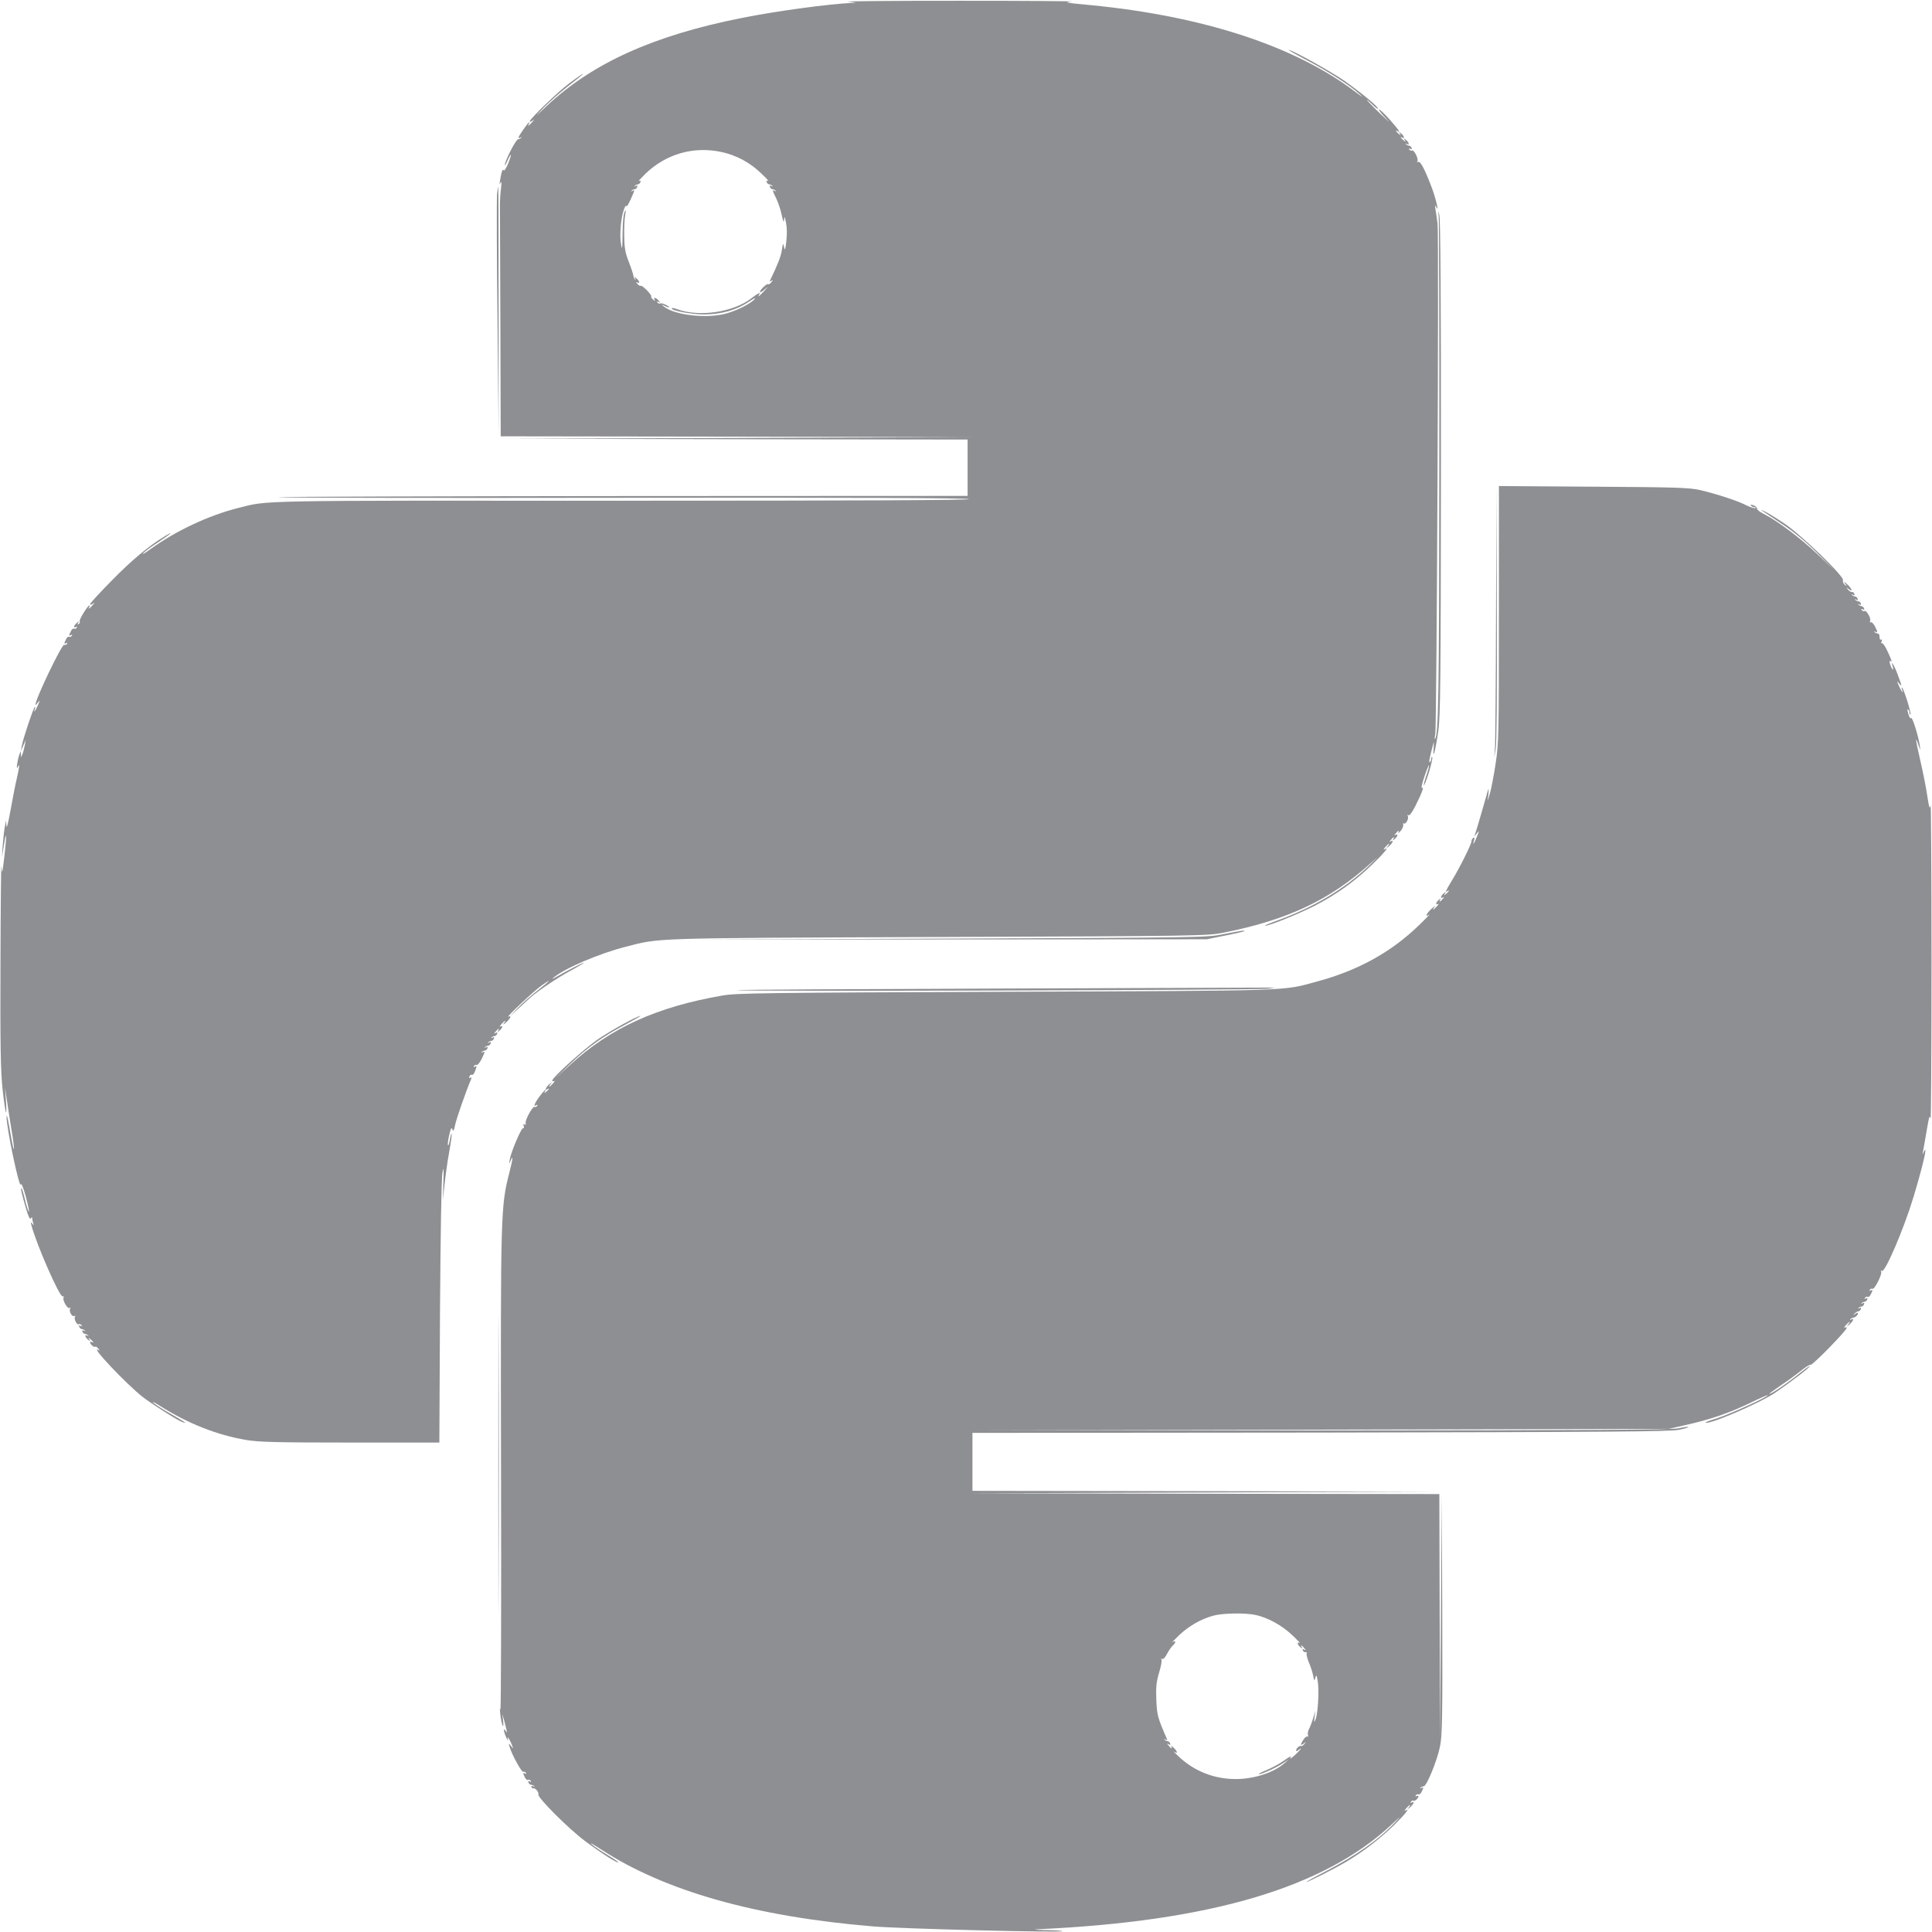 <?xml version="1.0" standalone="no"?>
<!DOCTYPE svg PUBLIC "-//W3C//DTD SVG 20010904//EN"
 "http://www.w3.org/TR/2001/REC-SVG-20010904/DTD/svg10.dtd">
<svg version="1.0" xmlns="http://www.w3.org/2000/svg"
 width="1200pt" height="1200pt" viewBox="0 0 1200 1200"
 preserveAspectRatio="xMidYMid meet">
    <g transform="translate(0,1200) scale(0.1,-0.1)"
    fill="#8D8F92" stroke="none">
        <path d="M5270 11989 c49 -4 55 -6 23 -7 -142 -6 -481 -52 -688 -94 -548 -109
        -927 -281 -1210 -547 -75 -71 -76 -71 -20 -12 33 34 98 92 145 129 127 98 138
        115 15 24 -66 -49 -245 -221 -245 -236 0 -4 8 -2 18 5 14 11 13 10 -2 -9 -20
        -23 -32 -30 -21 -12 3 6 4 10 1 10 -6 0 -66 -86 -66 -95 0 -3 6 -3 13 1 7 4 9
        3 4 -2 -5 -5 -14 -9 -19 -9 -12 0 -72 -113 -82 -155 -3 -14 3 -6 14 18 27 60
        32 52 7 -12 -12 -30 -25 -50 -28 -44 -7 12 -14 -6 -23 -62 -4 -26 -4 -30 3
        -15 6 13 7 1 3 -35 -4 -30 -7 -75 -7 -100 0 -25 2 -359 3 -742 l2 -698 1463
        -2 1462 -3 -1460 -5 -1460 -5 1448 -3 1447 -2 0 -175 0 -175 -2112 -1 c-1162
        -1 -2138 -4 -2168 -7 -30 -4 918 -6 2108 -4 1446 2 2169 -1 2180 -8 12 -7
        -683 -10 -2148 -10 -2303 1 -2204 3 -2390 -45 -187 -47 -392 -144 -550 -259
        -30 -22 -49 -32 -42 -23 8 9 49 40 93 68 81 54 108 78 42 38 -96 -57 -209
        -152 -330 -276 -73 -74 -133 -139 -133 -145 0 -6 7 -5 18 3 14 11 13 10 -2 -9
        -20 -23 -32 -30 -21 -12 3 6 4 10 1 10 -11 0 -67 -91 -61 -99 3 -5 0 -13 -6
        -17 -8 -5 -9 -3 -4 7 8 12 6 12 -8 0 -19 -15 -23 -36 -5 -25 7 4 8 3 4 -5 -4
        -6 -11 -9 -16 -6 -5 3 -14 -3 -19 -14 -14 -26 -14 -34 1 -25 7 4 8 3 4 -5 -4
        -6 -11 -9 -16 -6 -5 3 -14 -3 -19 -14 -14 -26 -14 -34 1 -25 7 4 8 3 4 -5 -4
        -6 -12 -9 -17 -6 -13 9 -179 -336 -179 -373 0 -3 7 3 15 14 14 17 14 17 3 -11
        -14 -34 -33 -61 -22 -30 4 11 4 17 0 14 -10 -9 -72 -195 -80 -239 l-6 -35 15
        35 15 35 -6 -35 c-4 -19 -10 -44 -15 -55 l-8 -20 -1 20 -1 20 -8 -20 c-12 -30
        -23 -105 -11 -80 14 31 11 3 -6 -72 -9 -37 -26 -126 -39 -198 -14 -77 -24
        -116 -25 -95 l-2 35 -8 -40 c-4 -22 -10 -74 -13 -115 l-5 -75 13 80 c16 105
        17 49 1 -85 -12 -99 -13 -102 -17 -50 -2 30 -5 -237 -6 -595 -2 -525 1 -677
        13 -790 17 -154 29 -196 21 -70 l-6 80 10 -65 c5 -36 18 -121 29 -189 12 -68
        19 -126 16 -128 -2 -2 -9 29 -16 69 -20 117 -28 154 -29 132 -3 -58 79 -448
        88 -421 4 11 16 -20 32 -77 14 -53 22 -93 18 -91 -4 3 -15 36 -24 75 -9 38
        -19 70 -22 70 -6 0 1 -32 29 -128 14 -48 24 -68 29 -60 6 9 9 9 9 1 0 -6 3
        -20 6 -30 5 -15 4 -16 -6 -3 -9 12 -10 10 -5 -10 32 -121 175 -447 194 -442 7
        1 10 -2 6 -7 -9 -15 24 -73 37 -65 7 4 8 3 4 -4 -10 -16 12 -54 26 -46 7 4 8
        3 4 -4 -9 -14 12 -55 24 -47 5 3 12 0 16 -6 5 -8 3 -9 -6 -4 -8 5 -11 3 -8 -6
        3 -8 10 -14 16 -14 5 0 14 -4 19 -9 5 -5 2 -6 -6 -1 -9 5 -12 3 -9 -6 3 -8 10
        -14 16 -14 5 0 14 -4 19 -9 5 -5 3 -6 -4 -2 -19 11 -16 -9 4 -25 15 -12 16
        -12 8 1 -8 13 -7 13 8 1 18 -15 23 -26 7 -16 -5 3 -10 2 -10 -3 0 -12 25 -33
        32 -27 3 3 11 -2 19 -12 9 -11 10 -14 2 -9 -64 38 173 -213 275 -292 56 -43
        214 -144 245 -155 36 -13 14 2 -65 47 -46 25 -96 58 -113 71 -16 14 2 6 40
        -18 172 -109 353 -180 534 -211 79 -13 186 -16 647 -16 l553 0 4 812 c3 466 9
        834 15 863 8 42 9 33 6 -60 l-3 -110 10 95 c5 52 18 144 29 204 11 60 18 112
        15 114 -2 3 -7 -15 -11 -39 -4 -24 -9 -38 -12 -31 -2 7 2 36 9 65 9 40 14 47
        19 32 5 -15 10 -8 18 32 10 43 65 201 97 277 6 14 5 17 -3 12 -8 -5 -10 -2 -6
        8 3 9 10 13 15 10 5 -3 14 7 19 21 13 34 13 38 -2 29 -7 -4 -8 -3 -4 5 4 6 11
        9 16 6 5 -3 18 12 30 34 23 47 25 55 8 45 -8 -4 -10 -3 -5 2 5 5 14 9 19 9 6
        0 13 6 16 14 3 9 0 11 -9 6 -8 -5 -11 -4 -6 1 5 5 14 9 19 9 6 0 13 6 16 14 3
        9 0 11 -9 6 -8 -5 -11 -4 -6 1 5 5 14 9 19 9 6 0 13 6 16 14 3 9 0 11 -9 6 -8
        -5 -11 -4 -6 1 5 5 14 9 19 9 6 0 13 6 16 14 3 9 0 11 -9 5 -12 -7 -12 -5 0 9
        16 20 26 23 15 5 -5 -9 -2 -9 9 1 20 16 23 36 5 25 -7 -4 -4 2 6 14 23 26 34
        29 15 5 -7 -10 -1 -7 14 6 28 25 37 47 15 36 -25 -13 159 161 205 193 72 51
        56 32 -25 -31 -40 -31 -95 -80 -123 -109 l-50 -53 50 46 c28 25 64 58 80 73
        50 44 169 124 257 171 46 25 79 45 75 45 -9 0 -103 -48 -167 -85 -30 -18 -36
        -20 -20 -6 72 59 284 149 445 190 218 56 133 54 1940 61 1636 6 1672 7 1775
        27 397 79 659 202 911 429 60 53 59 52 -8 -13 -145 -140 -344 -259 -563 -338
        -52 -19 -89 -34 -82 -35 26 -1 210 74 310 125 133 69 245 149 354 254 78 75
        111 116 76 95 -7 -4 -4 2 6 14 23 26 34 29 15 5 -11 -15 -10 -14 9 1 23 20 31
        42 10 30 -9 -5 -9 -2 1 9 16 20 26 23 15 5 -5 -9 -2 -9 9 1 20 16 23 36 5 25
        -9 -5 -9 -2 1 9 16 20 25 22 16 5 -4 -7 3 -2 15 11 11 13 18 31 16 38 -3 8 -2
        11 4 8 12 -7 33 32 24 47 -4 7 -3 8 4 4 7 -4 24 19 45 61 40 80 54 118 39 109
        -6 -4 1 28 15 69 14 42 27 74 29 72 2 -2 -5 -30 -16 -62 -11 -32 -18 -60 -16
        -63 3 -2 17 35 32 82 14 48 24 90 20 93 -3 4 -6 -1 -6 -10 0 -9 -4 -18 -9 -21
        -8 -5 -1 31 23 119 3 11 3 -2 1 -30 -8 -86 11 -19 28 100 14 97 16 296 17
        1645 1 1041 -3 1545 -10 1565 -10 30 -10 30 -4 -5 3 -19 5 -723 4 -1565 -1
        -1424 -5 -1664 -27 -1685 -3 -3 -2 11 2 30 9 42 23 3092 14 3170 -4 30 -9 71
        -13 90 -4 27 -4 30 4 15 22 -45 -4 63 -32 133 -42 109 -67 154 -80 146 -7 -4
        -8 -3 -4 4 9 14 -22 75 -34 67 -5 -3 -12 0 -16 6 -5 8 -3 9 6 4 8 -5 11 -3 8
        6 -3 8 -10 14 -15 14 -6 0 -15 4 -20 9 -5 5 -3 6 5 2 18 -11 15 9 -5 25 -15
        12 -16 12 -8 -1 8 -13 7 -13 -8 -1 -18 15 -23 26 -7 16 17 -10 11 12 -7 26
        -15 12 -16 12 -8 -1 8 -13 7 -13 -8 -1 -18 15 -23 26 -7 16 23 -14 7 10 -47
        71 -31 35 -61 64 -67 64 -6 0 14 -26 44 -57 30 -32 16 -20 -33 27 -48 46 -87
        87 -87 89 0 3 16 -10 35 -29 19 -19 35 -30 34 -24 0 12 -95 91 -204 169 -80
        57 -329 195 -351 195 -5 0 46 -29 113 -64 134 -70 267 -155 328 -211 27 -24
        19 -20 -25 13 -372 284 -945 472 -1645 540 -154 14 -171 18 -120 22 33 3 -280
        5 -695 5 -415 0 -726 -2 -690 -6z m-789 -933 c92 -20 177 -65 246 -132 32 -30
        52 -52 44 -48 -9 4 -12 2 -9 -7 3 -8 10 -14 15 -14 6 0 15 -4 20 -9 5 -5 2 -6
        -6 -1 -9 5 -12 3 -9 -6 3 -8 10 -14 15 -14 6 0 15 -4 20 -9 5 -5 3 -6 -4 -2
        -18 10 -16 2 8 -46 11 -22 27 -68 34 -102 10 -45 14 -53 15 -31 2 25 4 22 12
        -18 6 -28 7 -75 2 -115 -6 -55 -9 -61 -14 -37 -6 28 -7 26 -14 -20 -7 -41 -24
        -85 -74 -189 -3 -5 1 -5 9 0 12 6 12 5 0 -9 -8 -10 -16 -15 -19 -12 -7 7 -52
        -35 -52 -48 0 -6 12 0 28 14 26 23 26 23 -2 -9 -29 -31 -43 -42 -31 -22 11 18
        -4 11 -50 -24 -112 -86 -326 -117 -460 -66 -15 6 -30 8 -32 6 -14 -14 120 -39
        202 -39 109 1 199 27 277 79 29 20 45 27 35 16 -25 -28 -103 -68 -172 -88
        -117 -35 -322 -13 -390 41 -20 16 -20 16 2 6 33 -17 42 -12 10 5 -15 8 -32 12
        -37 9 -5 -3 -12 0 -16 6 -5 8 -3 9 7 4 12 -8 12 -6 0 8 -16 20 -36 23 -25 5 5
        -9 2 -8 -9 1 -10 8 -15 16 -12 19 7 8 -56 72 -65 67 -4 -3 -14 3 -21 12 -10
        12 -10 14 -1 9 18 -11 15 9 -5 25 -15 12 -16 12 -8 -1 4 -8 4 -12 0 -7 -5 4
        -10 15 -11 25 -1 9 -14 49 -29 87 -22 56 -27 88 -28 160 -1 50 2 108 6 130 6
        35 5 37 -5 15 -6 -14 -11 -74 -11 -135 -1 -90 -3 -102 -9 -65 -11 54 -2 167
        17 218 7 20 14 30 15 22 1 -8 12 9 26 39 28 62 28 65 12 55 -8 -4 -10 -3 -5 2
        5 5 14 9 20 9 5 0 12 6 15 14 3 9 0 11 -9 6 -8 -5 -11 -4 -6 1 5 5 14 9 19 9
        6 0 13 6 16 14 3 9 0 11 -9 7 -8 -4 11 16 41 46 128 122 297 171 471 134z"/>
        <path d="M3087 10793 c-2 -27 -2 -374 3 -773 l7 -725 0 773 c0 424 -1 772 -2
        772 -1 0 -5 -21 -8 -47z"/>
        <path d="M9310 8188 c0 -742 -1 -802 -20 -928 -11 -74 -27 -157 -35 -185 l-15
        -50 5 45 c2 25 1 36 -2 25 -21 -75 -73 -254 -79 -270 l-7 -20 17 20 c15 19 15
        17 0 -20 -18 -46 -30 -62 -19 -26 5 16 4 21 -4 17 -6 -4 -11 -13 -11 -20 0
        -18 -71 -161 -119 -240 -43 -71 -47 -81 -31 -71 16 10 11 -1 -7 -16 -15 -12
        -16 -12 -8 1 8 13 7 13 -8 1 -20 -16 -23 -36 -4 -25 8 5 8 2 -2 -9 -16 -20
        -26 -23 -15 -4 5 8 2 8 -9 -2 -20 -16 -23 -36 -4 -25 6 4 3 -2 -7 -14 -23 -26
        -34 -29 -15 -4 7 9 -1 4 -19 -12 -34 -31 -44 -57 -14 -36 9 7 -21 -25 -68 -70
        -170 -164 -374 -277 -625 -345 -225 -61 -111 -58 -1930 -65 -1495 -6 -1680 -8
        -1766 -23 -411 -71 -699 -202 -949 -432 l-95 -87 92 89 c106 103 205 175 347
        249 56 30 98 54 93 54 -18 0 -170 -83 -254 -139 -87 -58 -293 -243 -293 -263
        0 -5 6 -6 13 -2 6 4 3 -2 -7 -14 -23 -26 -34 -29 -15 -4 11 14 10 13 -9 -2
        -22 -19 -31 -43 -12 -31 16 10 11 -1 -7 -16 -11 -10 -14 -10 -9 -1 17 29 -6 8
        -34 -30 -31 -42 -39 -65 -18 -52 7 4 8 3 4 -5 -4 -6 -11 -9 -16 -6 -11 7 -62
        -86 -55 -102 3 -9 0 -11 -7 -7 -8 5 -9 2 -5 -9 3 -9 2 -16 -4 -14 -11 2 -74
        -145 -83 -195 -5 -27 -4 -29 4 -10 19 44 17 20 -6 -70 -54 -213 -55 -236 -52
        -1861 2 -824 0 -1488 -4 -1475 -4 13 -4 1 -1 -27 3 -27 9 -59 14 -70 5 -13 7
        -4 4 25 l-5 45 15 -55 c17 -66 17 -69 5 -50 -16 25 -12 -9 6 -45 8 -16 12 -21
        9 -10 -9 28 9 7 23 -30 12 -28 11 -29 -4 -10 -16 20 -16 19 -9 -5 14 -48 76
        -161 85 -155 5 3 12 0 16 -6 4 -8 3 -9 -4 -5 -15 9 -15 1 -1 -25 5 -11 14 -17
        19 -14 5 3 12 0 16 -6 5 -8 3 -9 -6 -4 -8 5 -11 3 -8 -6 3 -8 10 -14 15 -14 6
        0 15 -4 20 -9 5 -5 2 -6 -6 -1 -9 5 -12 4 -10 -4 3 -7 7 -11 10 -9 12 6 38
        -24 33 -37 -8 -19 191 -217 291 -291 109 -81 205 -142 205 -130 0 2 -30 22
        -67 45 -38 22 -81 52 -98 66 -16 14 8 1 55 -30 396 -259 957 -419 1690 -480
        174 -15 1169 -40 1179 -30 2 3 -45 6 -105 7 -60 1 -82 3 -49 5 1072 49 1780
        258 2200 652 59 55 62 57 20 12 -101 -107 -239 -204 -429 -303 -72 -37 -127
        -68 -123 -68 12 0 182 86 252 128 101 60 206 141 293 225 74 73 103 111 70 91
        -7 -4 -4 2 6 14 23 26 34 29 15 4 -11 -14 -10 -13 9 2 23 20 31 43 10 30 -7
        -5 -8 -3 -4 5 5 7 11 10 14 7 7 -7 32 13 32 26 0 5 -5 6 -12 2 -7 -4 -8 -3 -4
        5 4 6 11 9 16 6 5 -3 14 3 19 14 14 26 14 34 -1 25 -8 -4 -10 -3 -5 2 5 5 14
        9 20 9 18 0 84 161 101 247 14 67 16 178 14 825 l-3 748 -5 -760 -5 -760 -3
        758 -2 757 -1462 2 -1463 3 1460 5 1460 5 -1447 3 -1448 2 0 180 0 180 2163 2
        c1766 3 2174 6 2225 17 35 7 61 15 59 18 -3 2 -29 -1 -58 -8 -42 -10 -527 -13
        -2234 -14 l-2180 0 2175 5 2175 5 105 24 c150 33 269 74 398 136 61 30 112 52
        112 49 0 -11 -248 -123 -318 -144 -40 -12 -71 -24 -69 -26 17 -17 334 119 434
        186 85 58 213 155 213 163 0 4 -25 -13 -55 -37 -70 -58 -195 -143 -195 -133 0
        2 31 25 68 50 38 25 93 65 123 89 30 25 59 43 65 41 12 -4 224 213 224 229 0
        5 -6 6 -12 2 -7 -4 -4 2 6 14 23 26 34 29 15 5 -11 -15 -10 -14 9 1 23 20 31
        42 10 30 -8 -4 -10 -3 -5 2 5 5 12 9 15 9 13 0 32 16 32 27 0 6 -7 5 -17 -3
        -16 -11 -16 -11 -5 1 7 8 18 15 24 15 6 0 13 6 16 14 3 9 0 11 -9 6 -8 -5 -11
        -4 -6 1 5 5 14 9 20 9 5 0 12 6 15 14 3 9 0 11 -9 6 -8 -5 -11 -4 -6 1 5 5 14
        9 20 9 5 0 12 6 15 14 3 9 0 11 -8 6 -9 -5 -11 -4 -6 4 4 6 11 9 16 6 5 -3 14
        3 19 14 14 26 14 34 -1 25 -7 -4 -8 -3 -4 5 4 6 11 9 16 6 12 -8 63 93 54 107
        -4 7 -3 8 5 4 19 -12 136 260 196 459 58 192 92 338 64 280 -9 -18 -9 -18 -5
        3 3 13 13 72 23 130 15 89 19 101 24 72 3 -19 6 420 6 975 0 556 -3 994 -6
        975 -5 -30 -8 -21 -20 54 -7 49 -26 146 -42 215 -31 134 -36 170 -14 106 14
        -40 14 -40 9 -5 -10 64 -47 181 -54 170 -4 -6 -11 5 -17 25 -6 19 -7 33 -2 29
        5 -3 9 -12 9 -21 0 -9 3 -14 6 -10 7 6 -44 167 -53 167 -3 0 -2 -8 2 -17 11
        -30 -10 0 -23 32 -11 28 -11 28 3 11 20 -26 19 -19 -7 51 -21 58 -47 100 -33
        56 10 -34 -1 -28 -14 7 -6 18 -6 28 -1 25 14 -9 13 -4 -16 59 -14 31 -30 54
        -35 51 -5 -4 -6 2 -2 11 4 10 2 15 -4 11 -5 -3 -9 4 -9 16 1 12 -4 22 -11 22
        -6 0 -15 4 -20 9 -5 5 -3 6 5 2 16 -9 15 -1 -3 35 -9 16 -20 27 -25 24 -6 -3
        -7 1 -4 9 6 17 -24 68 -36 61 -5 -3 -12 0 -16 6 -5 8 -3 9 6 4 8 -5 11 -3 8 6
        -3 8 -10 14 -16 14 -5 0 -14 4 -19 9 -5 5 -2 6 6 1 9 -5 12 -3 9 6 -3 8 -10
        14 -16 14 -5 0 -14 4 -19 9 -5 5 -2 6 6 1 9 -5 12 -3 9 6 -3 8 -10 14 -16 14
        -5 0 -14 4 -19 9 -5 5 -2 6 6 1 9 -5 12 -3 9 6 -3 8 -10 13 -16 12 -5 -1 -16
        5 -24 15 -12 15 -11 16 5 3 28 -22 20 3 -10 30 -20 18 -24 19 -13 4 14 -18 14
        -19 -2 -7 -9 8 -14 20 -11 28 9 23 -256 279 -362 351 -49 33 -106 68 -125 77
        -19 9 -26 11 -16 4 11 -7 67 -44 125 -83 69 -45 144 -107 216 -178 l110 -110
        -110 104 c-107 100 -244 203 -332 248 -24 12 -42 26 -40 32 1 6 -8 15 -21 20
        -15 6 -21 5 -17 -1 3 -6 14 -10 23 -11 9 0 12 -3 5 -5 -6 -3 -33 6 -60 19 -55
        28 -175 67 -283 93 -66 15 -147 18 -662 21 l-588 4 0 -793z m-1510 -6219 c76
        -17 163 -65 225 -124 33 -31 54 -54 48 -50 -19 9 -16 -10 4 -26 11 -10 14 -10
        9 -1 -11 18 -1 15 15 -5 12 -14 12 -16 0 -9 -9 6 -12 5 -9 -5 3 -8 11 -13 17
        -11 7 1 10 -2 7 -7 -3 -5 3 -30 13 -55 11 -25 23 -62 27 -83 7 -35 8 -36 14
        -13 6 21 8 17 15 -24 9 -59 1 -201 -14 -236 -9 -22 -10 -20 -6 15 l5 40 -13
        -45 c-8 -25 -19 -56 -26 -68 -7 -13 -10 -30 -7 -38 3 -8 2 -13 -3 -10 -5 3
        -16 -5 -25 -19 -21 -32 -20 -41 2 -24 15 13 16 12 3 -4 -8 -9 -16 -15 -19 -12
        -7 7 -32 -15 -32 -27 0 -6 7 -5 15 2 29 24 15 3 -22 -31 -20 -18 -33 -28 -29
        -21 11 19 0 15 -46 -18 -24 -17 -70 -41 -103 -55 -33 -13 -53 -25 -45 -25 18
        0 111 42 153 71 l32 21 -25 -22 c-67 -60 -191 -100 -305 -100 -133 0 -255 48
        -351 137 -27 25 -41 40 -31 33 25 -18 21 3 -5 26 -12 10 -18 13 -14 7 10 -19
        1 -16 -15 4 -12 14 -12 16 0 9 9 -6 12 -4 9 5 -3 8 -10 14 -16 14 -5 0 -14 4
        -19 9 -5 6 -2 6 6 1 10 -6 13 -4 8 6 -57 131 -61 146 -65 241 -3 79 0 110 17
        168 12 39 19 76 15 82 -4 7 -3 8 4 4 7 -4 19 9 31 32 11 21 27 44 35 51 22 18
        20 37 -1 21 -10 -7 8 12 39 42 61 58 137 102 215 123 58 16 201 18 263 4z"/>
        <path d="M9292 8190 c-1 -432 -4 -810 -7 -840 l-4 -55 9 53 c6 33 9 362 7 840
        l-2 787 -3 -785z"/>
        <path d="M7595 6197 c-98 -20 -135 -21 -1720 -27 l-1620 -6 1620 1 1620 1 115
        23 c109 22 146 32 104 30 -10 -1 -64 -11 -119 -22z"/>
        <path d="M6218 5860 c-900 -3 -1639 -7 -1641 -10 -9 -9 3240 0 3300 9 42 6 47
        8 18 7 -22 0 -777 -3 -1677 -6z"/>
        <path d="M3095 2905 c0 -825 1 -1161 2 -747 2 415 2 1090 0 1500 -1 411 -2 72
        -2 -753z"/>
    </g>
</svg>

